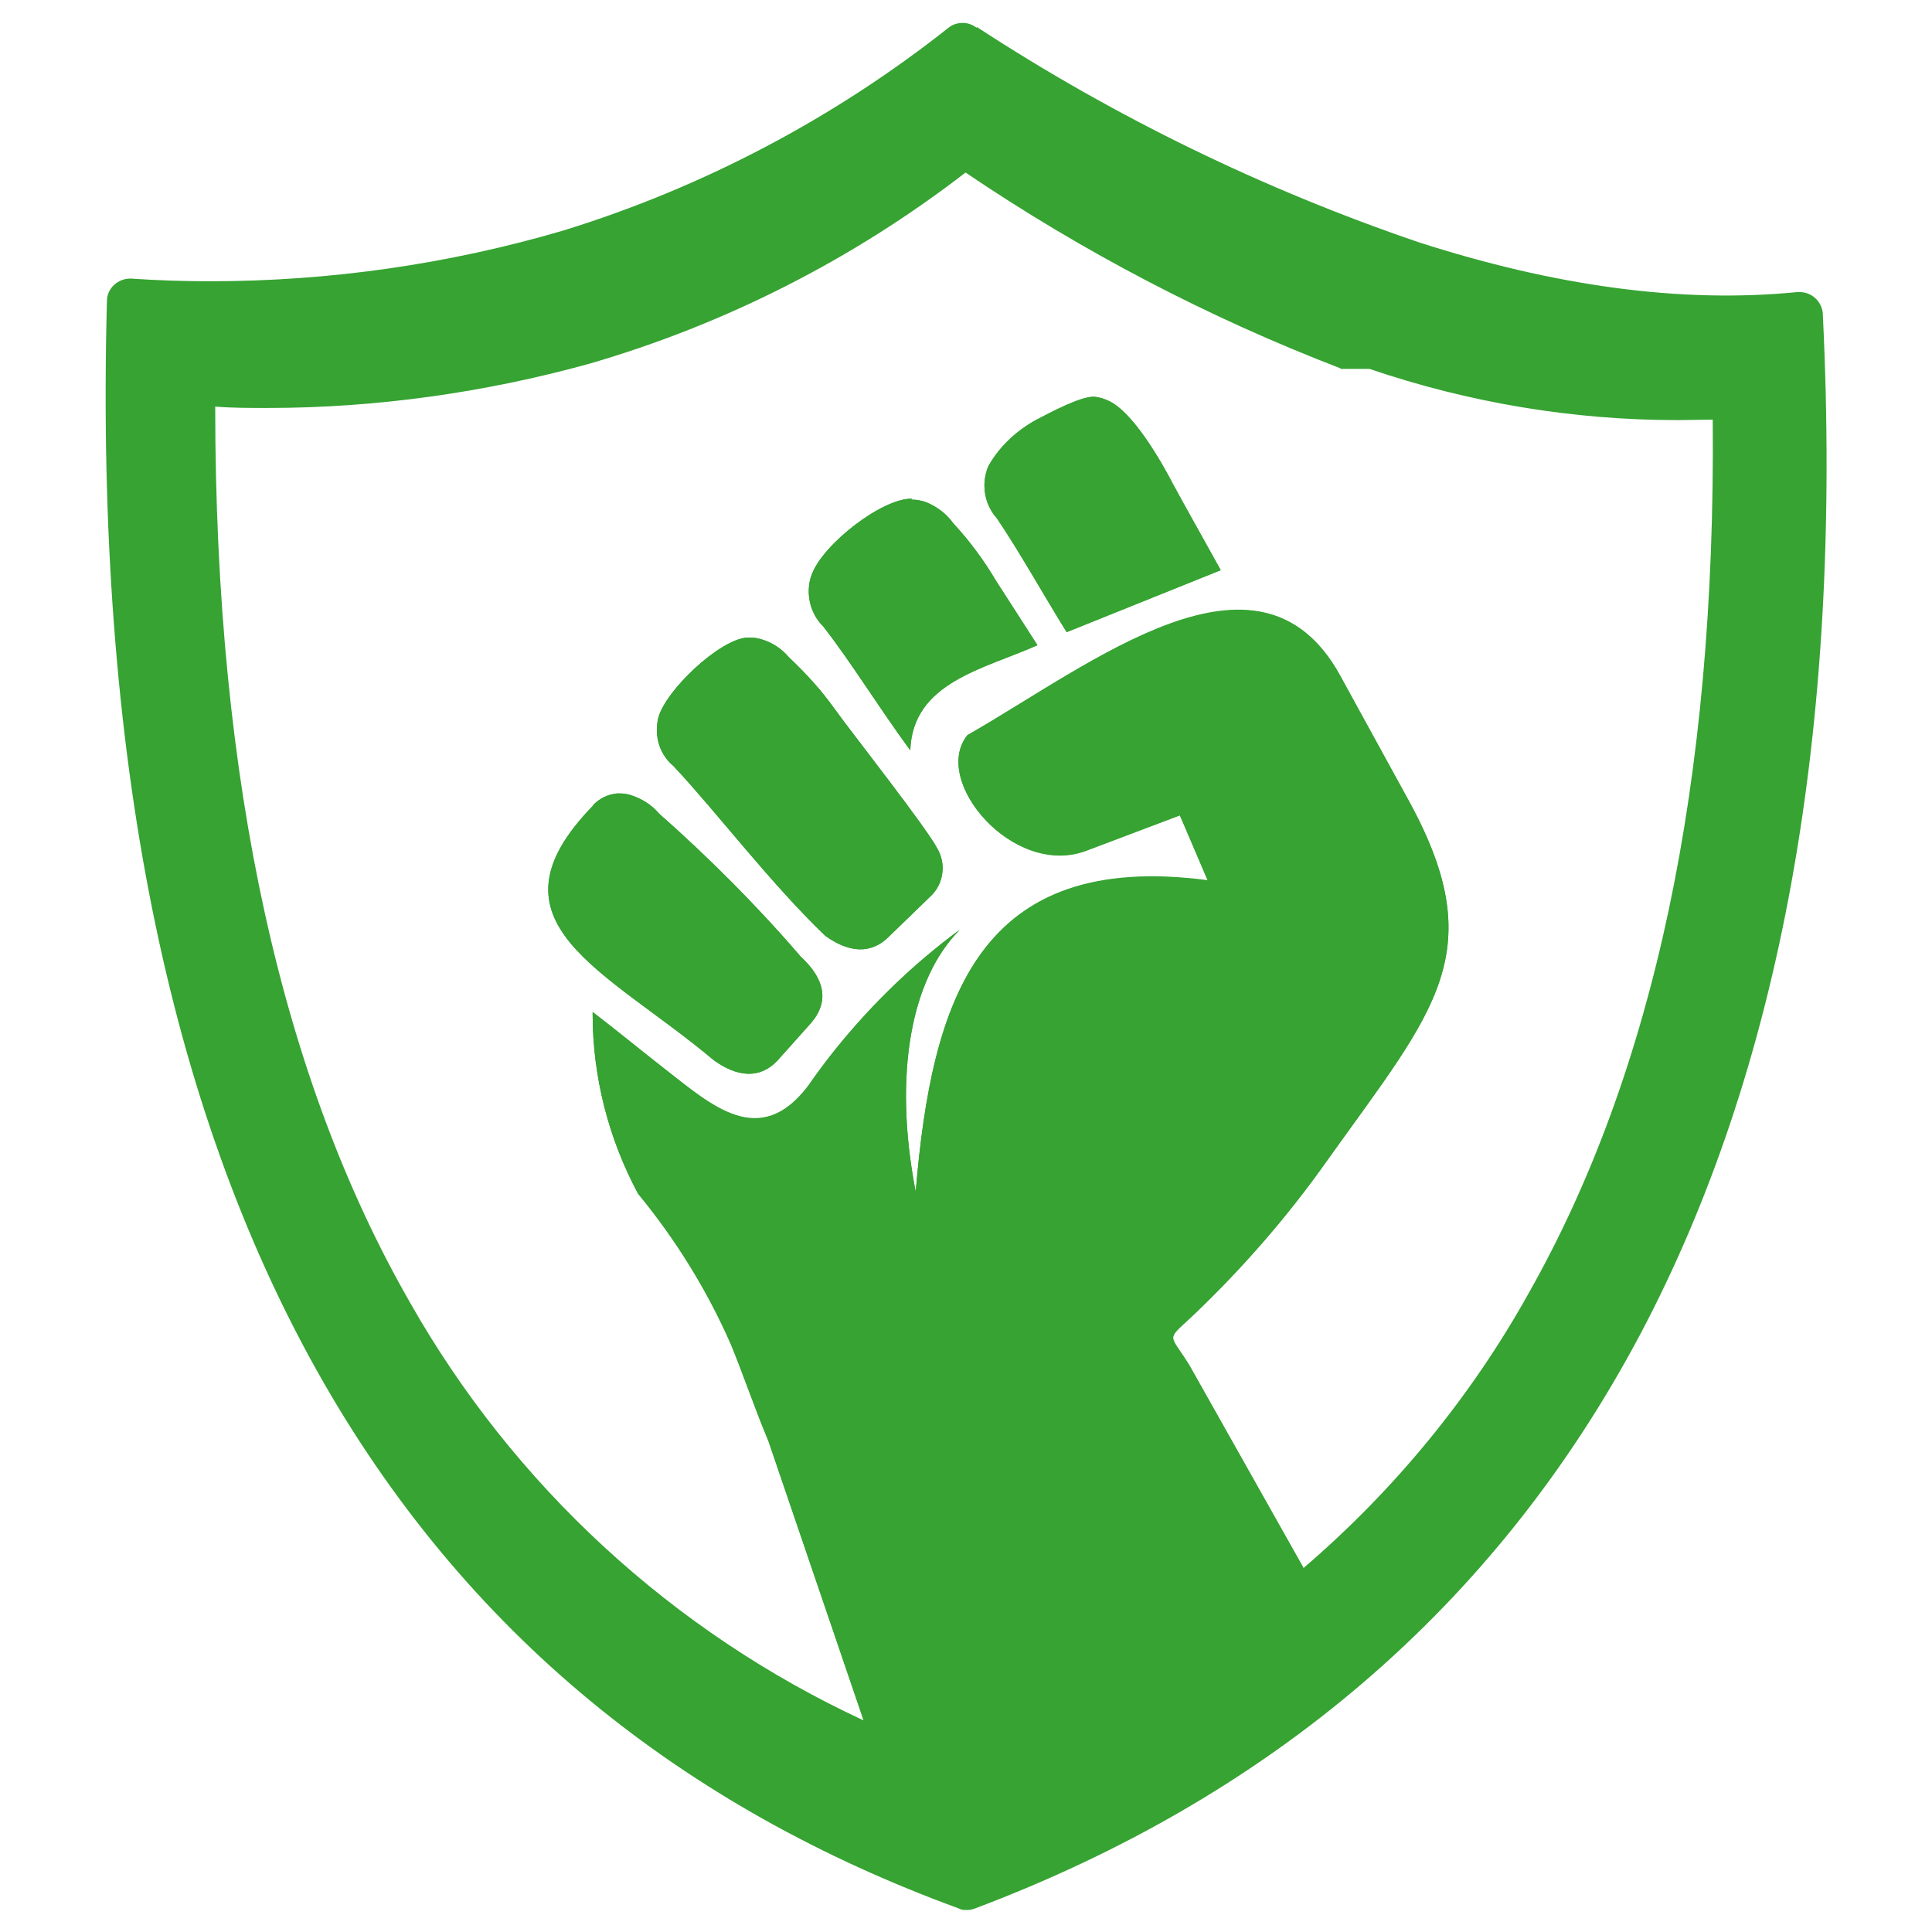 <?xml version="1.0" encoding="UTF-8"?>
<svg id="Layer_1" data-name="Layer 1" xmlns="http://www.w3.org/2000/svg" viewBox="0 0 43 43">
  <defs>
    <style>
      .cls-1 {
        fill: #36a332;
        fill-rule: evenodd;
      }
    </style>
  </defs>
  <g>
    <path class="cls-1" d="M24.35,8.83c.11.01.22.04.32.09.54.24,1.17,1.34,1.43,1.84.17.32.66,1.19,1.07,1.93l-3.43,1.38c-.55-.89-1.05-1.79-1.55-2.53-.18-.2-.28-.46-.28-.73,0-.15.03-.3.09-.44.25-.44.63-.79,1.07-1.03.31-.16.96-.51,1.27-.51M20.29,11.12c.11,0,.22.02.33.06.24.1.45.26.6.47.36.39.68.82.95,1.28.17.26.54.84.92,1.43-1.18.53-2.78.82-2.83,2.34-.7-.95-1.32-1.97-1.94-2.76-.21-.21-.32-.49-.32-.78,0-.13.02-.26.07-.38.25-.67,1.56-1.69,2.22-1.68h0ZM16.63,14.19s.03,0,.05,0c.09,0,.18.01.27.04.24.07.45.21.61.4.37.35.72.73,1.01,1.14.41.57,2.06,2.66,2.3,3.13.07.13.11.27.11.42,0,.22-.08.43-.23.59l-.97.94c-.39.39-.88.36-1.41-.02-1.24-1.19-2.38-2.71-3.38-3.78-.24-.2-.37-.49-.37-.8,0-.09.01-.18.03-.27.16-.61,1.36-1.75,1.98-1.79ZM13.2,17.92c.14-.15.33-.24.53-.26.02,0,.04,0,.06,0,.09,0,.17.01.26.04.24.08.45.21.61.4,1.12.99,2.19,2.06,3.16,3.19.53.49.65.99.23,1.48l-.76.85c-.38.39-.87.36-1.4-.02-2.4-2.02-5.23-3.06-2.69-5.67h0ZM29.84,8.2c-2.94-1.13-5.75-2.6-8.35-4.36-2.5,1.93-5.35,3.38-8.39,4.26-2.32.64-4.74.98-7.15.98-.38,0-.78,0-1.16-.03,0,8.45,1.51,15.01,4.33,19.93,2.31,4.08,5.85,7.34,10.1,9.31l-2.12-6.22c-.31-.74-.54-1.43-.83-2.14-.53-1.21-1.23-2.34-2.07-3.36-.66-1.23-1.01-2.61-1.01-4v-.04h0c.51.39,1.07.85,1.62,1.28,1.03.8,2.1,1.79,3.18.36.2-.29.41-.57.62-.83.8-.99,1.72-1.88,2.75-2.64-1.07,1.07-1.49,3.19-.98,5.83.36-4.29,1.4-7.6,6.5-6.93l-.62-1.45-2.09.79c-1.62.6-3.45-1.56-2.64-2.57,2.78-1.59,6.49-4.59,8.29-1.34l1.47,2.68c1.95,3.48.66,4.74-1.75,8.12-.89,1.26-1.91,2.43-3.03,3.49-.57.53-.48.36-.04,1.07l2.54,4.51c2.02-1.73,3.73-3.81,5.02-6.13,2.77-4.9,4.16-11.33,4.09-19.43-.26,0-.53.01-.79.01-2.33,0-4.65-.39-6.85-1.14h-.65ZM21.74.6c3.06,2,6.37,3.61,9.83,4.79,3.01.97,5.83,1.37,8.44,1.11.01,0,.03,0,.04,0,.27,0,.49.2.52.47v.03c.46,9.37-.99,16.89-4.06,22.69-3.25,6.13-8.31,10.34-14.82,12.79-.05.02-.11.03-.17.03s-.12,0-.17-.03c-6.13-2.24-11.01-6.11-14.29-11.96C3.77,24.65,2.11,16.85,2.38,6.7c0-.28.24-.5.52-.5,0,0,0,0,.01,0h0c.58.04,1.18.06,1.76.06,2.66,0,5.32-.38,7.87-1.13,3.11-.96,6.03-2.5,8.58-4.52.09-.07.2-.1.31-.1s.22.04.31.11h0Z"/>
    <path class="cls-1" d="M19.22,38.28l-2.12-6.22c-.31-.74-.54-1.43-.83-2.14-.53-1.21-1.23-2.34-2.07-3.36-.66-1.23-1.01-2.61-1.01-4v-.04h0c.51.39,1.07.85,1.62,1.28,1.03.8,2.1,1.79,3.18.36.2-.29.41-.57.62-.83.8-.99,1.72-1.88,2.75-2.64-1.07,1.07-1.49,3.19-.98,5.83.36-4.29,1.4-7.6,6.5-6.93l-.62-1.45-2.09.79c-1.62.6-3.45-1.56-2.64-2.57,2.78-1.59,6.49-4.59,8.29-1.34l1.47,2.68c1.95,3.48.66,4.74-1.75,8.12-.89,1.26-1.91,2.43-3.03,3.49-.57.53-.48.36-.04,1.07l2.54,4.51c-1.04.87-5.54,4.07-9.8,3.41Z"/>
  </g>
  <path class="cls-1" d="M24.35,8.83c.11.01.22.04.32.09.54.24,1.17,1.34,1.43,1.84.17.32.66,1.19,1.07,1.93l-3.43,1.38c-.55-.89-1.05-1.79-1.55-2.53-.18-.2-.28-.46-.28-.73,0-.15.03-.3.09-.44.25-.44.63-.79,1.07-1.03.31-.16.96-.51,1.27-.51"/>
  <path class="cls-1" d="M20.29,11.12c.11,0,.22.02.33.06.24.1.45.26.6.47.36.39.68.82.95,1.28.17.26.54.84.92,1.43-1.18.53-2.78.82-2.83,2.34-.7-.95-1.32-1.97-1.94-2.76-.21-.21-.32-.49-.32-.78,0-.13.02-.26.07-.38.25-.67,1.56-1.69,2.22-1.68h0Z"/>
  <path class="cls-1" d="M16.63,14.19s.03,0,.05,0c.09,0,.18.01.27.04.24.07.45.21.61.4.37.35.72.73,1.01,1.14.41.57,2.06,2.66,2.3,3.13.07.13.11.27.11.42,0,.22-.08.43-.23.59l-.97.94c-.39.39-.88.36-1.41-.02-1.24-1.19-2.38-2.71-3.38-3.78-.24-.2-.37-.49-.37-.8,0-.09.01-.18.03-.27.16-.61,1.36-1.75,1.98-1.79Z"/>
  <path class="cls-1" d="M13.2,17.92c.14-.15.33-.24.53-.26.02,0,.04,0,.06,0,.09,0,.17.01.26.04.24.08.45.21.61.4,1.12.99,2.19,2.06,3.16,3.19.53.49.65.99.23,1.48l-.76.85c-.38.39-.87.36-1.4-.02-2.4-2.02-5.23-3.06-2.69-5.67h0Z"/>
</svg>